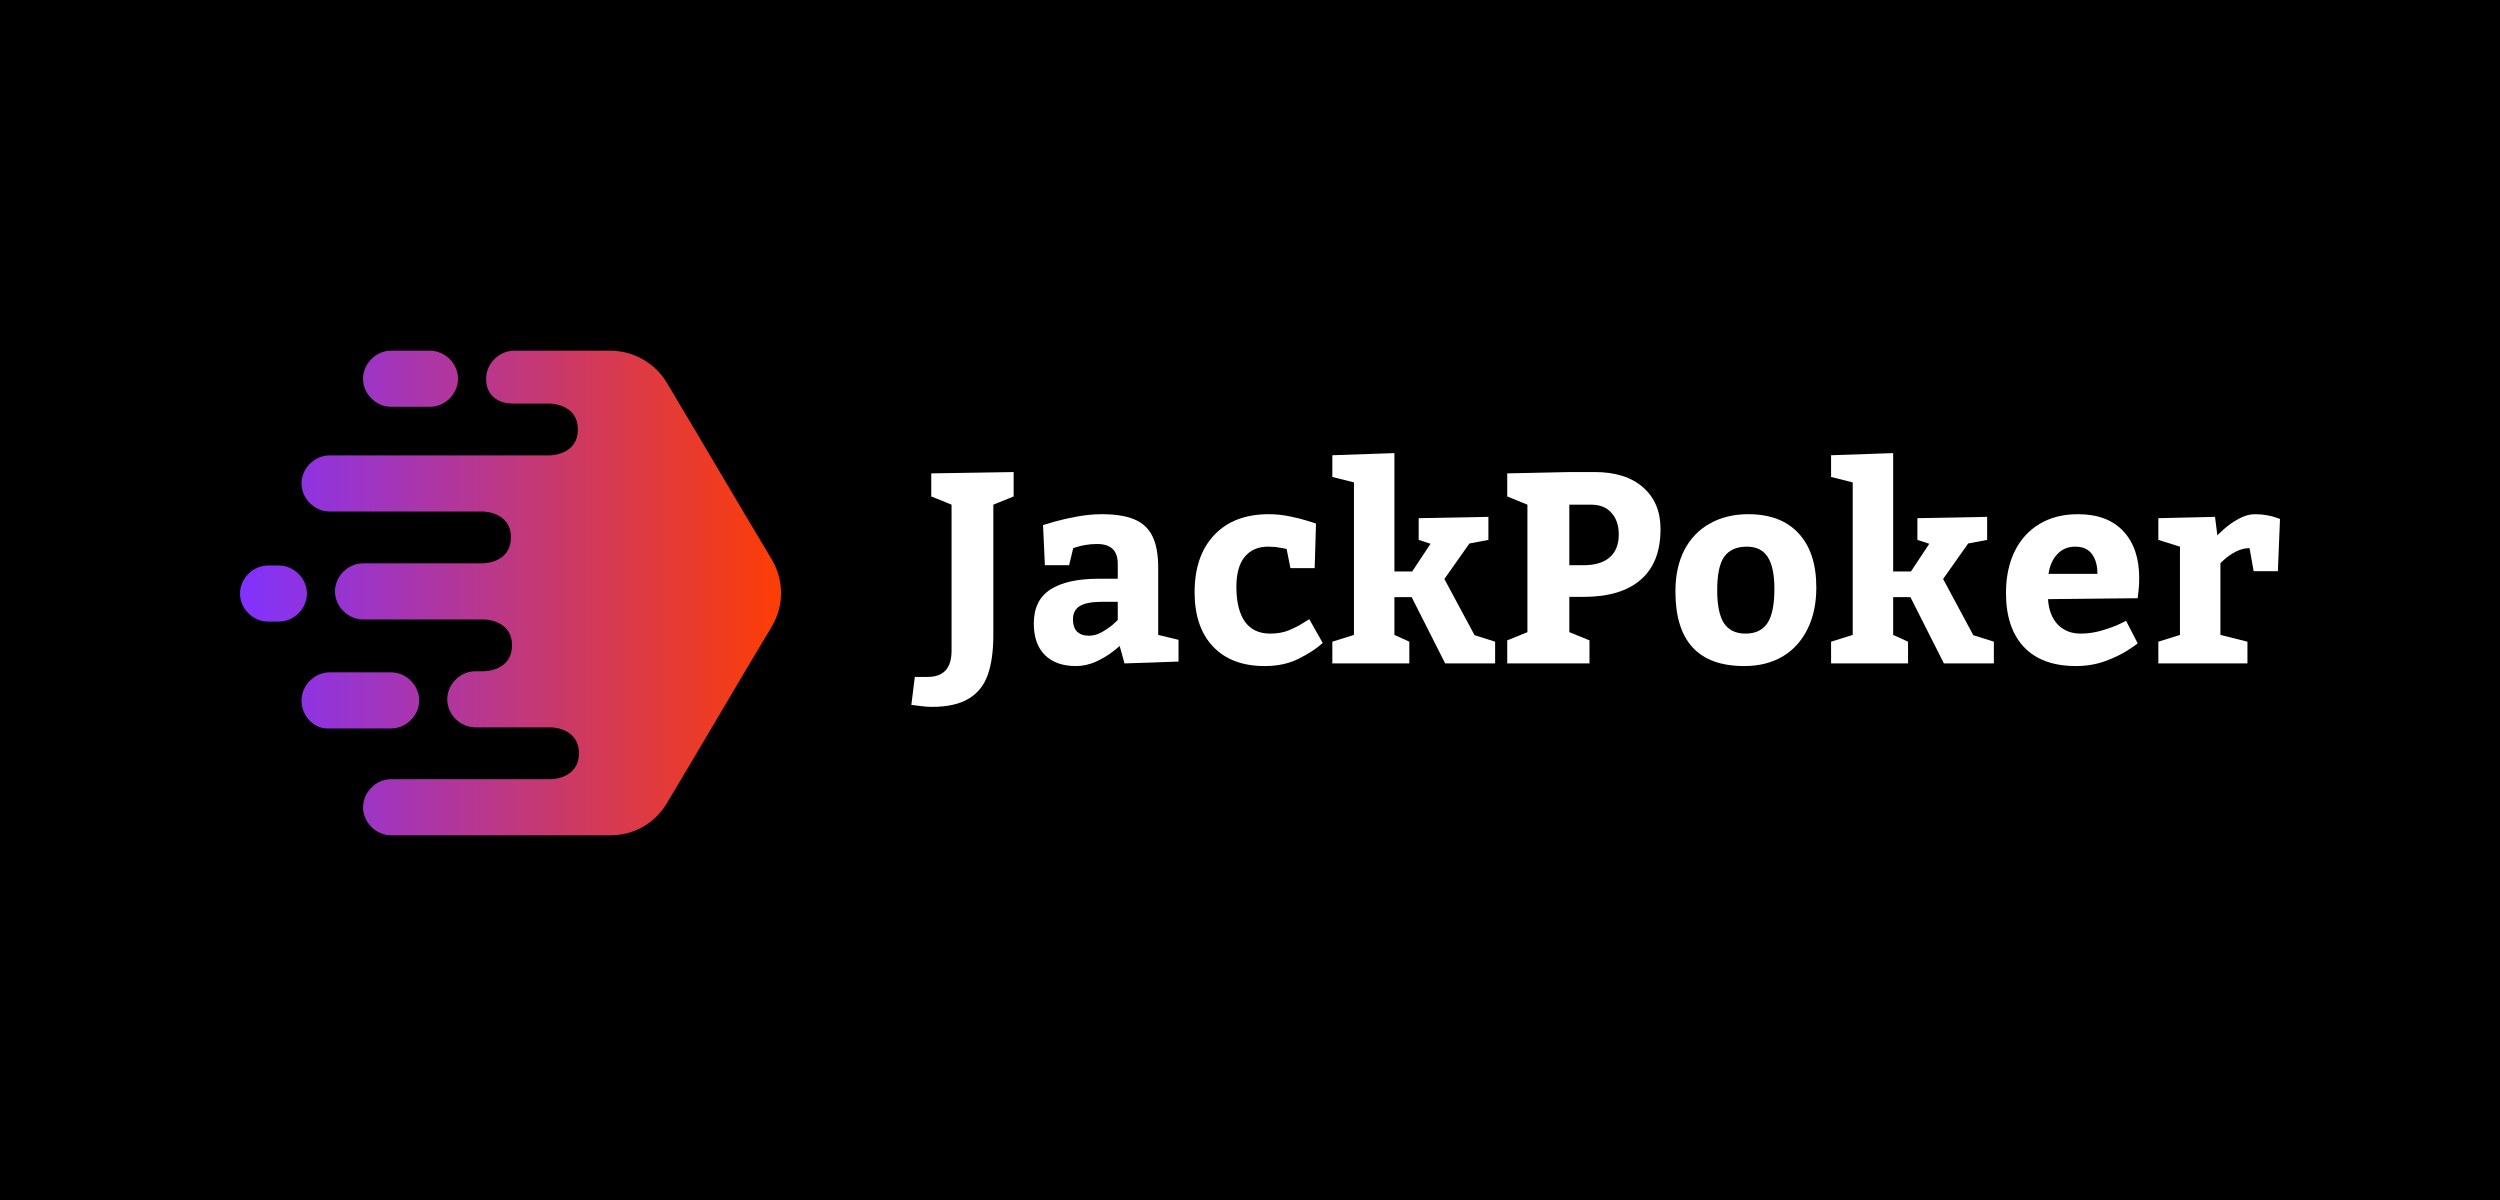 <?xml version="1.0" encoding="UTF-8"?>
<svg xmlns="http://www.w3.org/2000/svg" width="125" height="60" viewBox="0 0 125 60" fill="none">
  <rect width="125" height="60" fill="black"></rect>
  <g clip-path="url(#clip0_185_4782)">
    <path d="M25.708 17.534C24.953 17.534 24.305 18.182 24.305 18.938C24.305 19.747 24.863 20.179 25.654 20.179H27.489C27.489 20.179 28.892 20.179 28.892 21.474C28.892 22.769 27.489 22.769 27.489 22.769H16.48C15.724 22.769 15.076 23.417 15.076 24.172C15.076 24.928 15.724 25.576 16.48 25.576H24.143C24.143 25.576 25.546 25.576 25.546 26.871C25.546 28.166 24.143 28.166 24.143 28.166H18.153C17.397 28.166 16.749 28.814 16.749 29.569C16.749 30.325 17.397 30.973 18.153 30.973H24.197C24.197 30.973 25.6 30.973 25.6 32.268C25.6 33.563 24.197 33.563 24.197 33.563H23.765C23.01 33.563 22.362 34.211 22.362 34.966C22.362 35.722 23.01 36.369 23.765 36.369H27.543C27.543 36.369 28.946 36.369 28.946 37.664C28.946 38.96 27.543 38.96 27.543 38.96H19.556C18.8 38.96 18.153 39.607 18.153 40.363C18.153 41.118 18.8 41.766 19.556 41.766H30.511C31.699 41.766 32.724 41.172 33.318 40.201C34.208 38.717 35.085 37.233 35.962 35.749C36.839 34.264 37.716 32.78 38.607 31.296C39.2 30.271 39.2 29.03 38.607 28.004C37.716 26.52 36.839 25.036 35.962 23.552C35.085 22.068 34.208 20.584 33.318 19.099C32.724 18.128 31.645 17.534 30.511 17.534H25.708Z" fill="url(#paint0_linear_185_4782)"></path>
    <path d="M18.152 18.938C18.152 18.182 18.8 17.534 19.555 17.534H21.498C22.254 17.534 22.901 18.182 22.901 18.938C22.901 19.693 22.254 20.341 21.498 20.341H19.555C18.8 20.341 18.152 19.693 18.152 18.938Z" fill="url(#paint1_linear_185_4782)"></path>
    <path d="M12 29.677C12 28.922 12.648 28.274 13.403 28.274H13.943C14.698 28.274 15.346 28.922 15.346 29.677C15.346 30.433 14.698 31.08 13.943 31.08H13.403C12.648 31.08 12 30.433 12 29.677Z" fill="url(#paint2_linear_185_4782)"></path>
    <path d="M16.48 33.617C15.724 33.617 15.076 34.264 15.076 35.02C15.076 35.83 15.724 36.477 16.48 36.423H19.556C20.311 36.423 20.959 35.776 20.959 35.02C20.959 34.264 20.311 33.617 19.556 33.617H16.48Z" fill="url(#paint3_linear_185_4782)"></path>
    <path d="M49.667 31.733C49.667 32.554 49.573 33.228 49.384 33.754C49.195 34.279 48.874 34.675 48.422 34.94C47.974 35.209 47.363 35.344 46.59 35.344C46.41 35.344 46.21 35.328 45.99 35.297C45.77 35.271 45.63 35.253 45.568 35.244L45.74 33.846H46.386C47.176 33.846 47.574 33.413 47.578 32.548V25.233L46.563 24.822V23.669L50.682 23.603V24.822L49.667 25.233V31.733Z" fill="white"></path>
    <path d="M55.981 32.289C55.981 32.307 55.864 32.406 55.631 32.587C55.398 32.769 55.12 32.934 54.794 33.084C54.469 33.23 54.135 33.303 53.793 33.303C53.134 33.303 52.617 33.12 52.244 32.753C51.875 32.382 51.69 31.857 51.69 31.176C51.69 30.399 51.967 29.831 52.521 29.473C53.074 29.116 53.88 28.937 54.939 28.937H55.888V28.188C55.888 27.526 55.541 27.196 54.847 27.201C54.641 27.201 54.45 27.216 54.274 27.247C54.098 27.278 53.957 27.311 53.852 27.347C53.751 27.378 53.687 27.397 53.661 27.406L53.456 28.261H52.244L52.152 26.253C52.231 26.227 52.424 26.169 52.732 26.081C53.044 25.993 53.415 25.909 53.845 25.829C54.28 25.75 54.691 25.71 55.078 25.71C55.772 25.71 56.323 25.798 56.732 25.975C57.14 26.147 57.439 26.43 57.628 26.823C57.817 27.212 57.911 27.735 57.911 28.393V31.746L58.926 31.991V33.078L56.224 33.171L55.981 32.289ZM53.648 30.971C53.648 31.236 53.716 31.439 53.852 31.58C53.993 31.717 54.19 31.786 54.445 31.786C54.66 31.786 54.873 31.728 55.084 31.613C55.295 31.494 55.473 31.373 55.618 31.249C55.763 31.121 55.853 31.037 55.888 30.997V30.09H55.117C54.594 30.09 54.219 30.16 53.99 30.302C53.762 30.443 53.648 30.666 53.648 30.971Z" fill="white"></path>
    <path d="M66.136 32.15C65.833 32.424 65.435 32.685 64.943 32.932C64.455 33.179 63.886 33.303 63.236 33.303C62.129 33.303 61.268 32.978 60.653 32.329C60.038 31.68 59.73 30.774 59.73 29.613C59.73 28.402 60.055 27.45 60.706 26.757C61.36 26.059 62.272 25.71 63.441 25.71C63.783 25.71 64.128 25.745 64.475 25.816C64.827 25.887 65.119 25.96 65.352 26.035C65.589 26.105 65.738 26.154 65.8 26.18L65.734 28.407H64.521L64.33 27.446C64.286 27.437 64.176 27.417 64.001 27.386C63.825 27.351 63.625 27.333 63.401 27.333C62.904 27.333 62.516 27.503 62.234 27.843C61.958 28.184 61.819 28.683 61.819 29.341C61.819 30.092 61.96 30.671 62.241 31.077C62.527 31.479 62.948 31.68 63.506 31.68C63.858 31.68 64.165 31.627 64.429 31.521C64.697 31.41 64.921 31.298 65.101 31.183C65.281 31.068 65.402 30.993 65.464 30.958L66.136 32.15Z" fill="white"></path>
    <path d="M70.611 28.572L71.527 27.188L70.934 26.995V25.909L74.42 25.843V26.995L73.471 27.174L72.219 28.95L73.728 31.759L74.756 32.084V33.17H72.258L70.584 29.858H69.721V31.746L70.466 32.084V33.17H66.617V32.084L67.698 31.746V24.12L66.617 23.848V22.762L69.721 22.655V28.572H70.611Z" fill="white"></path>
    <path d="M75.362 32.018L76.371 31.607V25.233L75.362 24.822V23.669L78.466 23.603H79.745C80.768 23.603 81.57 23.857 82.15 24.365C82.734 24.873 83.027 25.569 83.027 26.452C83.027 27.574 82.695 28.42 82.031 28.99C81.373 29.559 80.421 29.844 79.178 29.844H78.466V31.607L79.474 32.018V33.17H75.362V32.018ZM79.178 28.261C79.745 28.261 80.18 28.131 80.483 27.87C80.786 27.605 80.938 27.223 80.938 26.724C80.938 26.273 80.817 25.913 80.575 25.644C80.338 25.37 79.995 25.233 79.547 25.233H78.466V28.261H79.178Z" fill="white"></path>
    <path d="M87.415 25.71C88.501 25.71 89.338 26.028 89.926 26.664C90.519 27.3 90.816 28.203 90.816 29.374C90.816 30.178 90.666 30.876 90.368 31.468C90.073 32.06 89.656 32.515 89.116 32.833C88.576 33.146 87.94 33.303 87.211 33.303C84.918 33.303 83.771 32.06 83.771 29.573C83.771 28.769 83.92 28.078 84.219 27.499C84.522 26.92 84.948 26.479 85.498 26.174C86.047 25.865 86.686 25.71 87.415 25.71ZM87.343 27.333C86.833 27.333 86.458 27.499 86.216 27.83C85.978 28.162 85.86 28.72 85.86 29.506C85.86 30.258 85.972 30.807 86.196 31.156C86.425 31.505 86.785 31.68 87.277 31.68C87.773 31.68 88.138 31.505 88.371 31.156C88.604 30.807 88.72 30.235 88.72 29.44C88.72 28.734 88.611 28.206 88.391 27.857C88.171 27.508 87.822 27.333 87.343 27.333Z" fill="white"></path>
    <path d="M95.548 28.572L96.463 27.188L95.87 26.995V25.909L99.357 25.843V26.995L98.407 27.174L97.155 28.95L98.665 31.759L99.693 32.084V33.17H97.195L95.521 29.858H94.658V31.746L95.402 32.084V33.17H91.554V32.084L92.635 31.746V24.12L91.554 23.848V22.762L94.658 22.655V28.572H95.548Z" fill="white"></path>
    <path d="M102.401 29.957C102.436 30.5 102.599 30.924 102.889 31.229C103.183 31.53 103.566 31.68 104.036 31.68C104.369 31.68 104.703 31.633 105.037 31.541C105.376 31.444 105.654 31.346 105.875 31.249C106.098 31.148 106.241 31.077 106.302 31.037L106.883 32.163C106.883 32.181 106.725 32.294 106.408 32.501C106.096 32.705 105.712 32.89 105.255 33.058C104.802 33.221 104.319 33.303 103.805 33.303C102.663 33.303 101.793 32.985 101.195 32.349C100.598 31.713 100.299 30.812 100.299 29.646C100.299 28.86 100.442 28.17 100.728 27.578C101.017 26.982 101.432 26.523 101.973 26.2C102.513 25.873 103.155 25.71 103.897 25.71C104.886 25.71 105.644 25.995 106.171 26.565C106.698 27.134 106.961 27.912 106.961 28.897C106.961 29.113 106.951 29.323 106.929 29.526C106.907 29.73 106.891 29.858 106.883 29.911L102.401 29.957ZM103.765 27.333C103.396 27.333 103.096 27.459 102.863 27.711C102.63 27.958 102.485 28.285 102.428 28.692H104.872C104.872 28.285 104.783 27.958 104.603 27.711C104.422 27.459 104.143 27.333 103.765 27.333Z" fill="white"></path>
    <path d="M110.869 26.777C110.869 26.759 110.975 26.655 111.186 26.465C111.397 26.275 111.641 26.103 111.917 25.949C112.199 25.79 112.475 25.71 112.748 25.71C112.963 25.71 113.165 25.728 113.354 25.763C113.543 25.798 113.69 25.836 113.795 25.876C113.906 25.915 113.974 25.94 114 25.949L113.894 28.559H112.682L112.478 27.406C112.245 27.406 112.018 27.464 111.799 27.578C111.583 27.689 111.399 27.813 111.245 27.95C111.096 28.082 111.021 28.153 111.021 28.162V31.746L112.372 32.084V33.171H107.917V32.084L108.998 31.746V27.333L107.917 26.995V25.909L110.751 25.843L110.869 26.777Z" fill="white"></path>
  </g>
  <defs>
    <linearGradient id="paint0_linear_185_4782" x1="12" y1="35.043" x2="39.384" y2="35.043" gradientUnits="userSpaceOnUse">
      <stop stop-color="#8032FF"></stop>
      <stop offset="1" stop-color="#FF3D00"></stop>
    </linearGradient>
    <linearGradient id="paint1_linear_185_4782" x1="12" y1="35.043" x2="39.384" y2="35.043" gradientUnits="userSpaceOnUse">
      <stop stop-color="#8032FF"></stop>
      <stop offset="1" stop-color="#FF3D00"></stop>
    </linearGradient>
    <linearGradient id="paint2_linear_185_4782" x1="12" y1="35.043" x2="39.384" y2="35.043" gradientUnits="userSpaceOnUse">
      <stop stop-color="#8032FF"></stop>
      <stop offset="1" stop-color="#FF3D00"></stop>
    </linearGradient>
    <linearGradient id="paint3_linear_185_4782" x1="12" y1="35.043" x2="39.384" y2="35.043" gradientUnits="userSpaceOnUse">
      <stop stop-color="#8032FF"></stop>
      <stop offset="1" stop-color="#FF3D00"></stop>
    </linearGradient>
    <clipPath id="clip0_185_4782">
      <rect width="102" height="25.365" fill="white" transform="translate(12 16.995)"></rect>
    </clipPath>
  </defs>
</svg>
